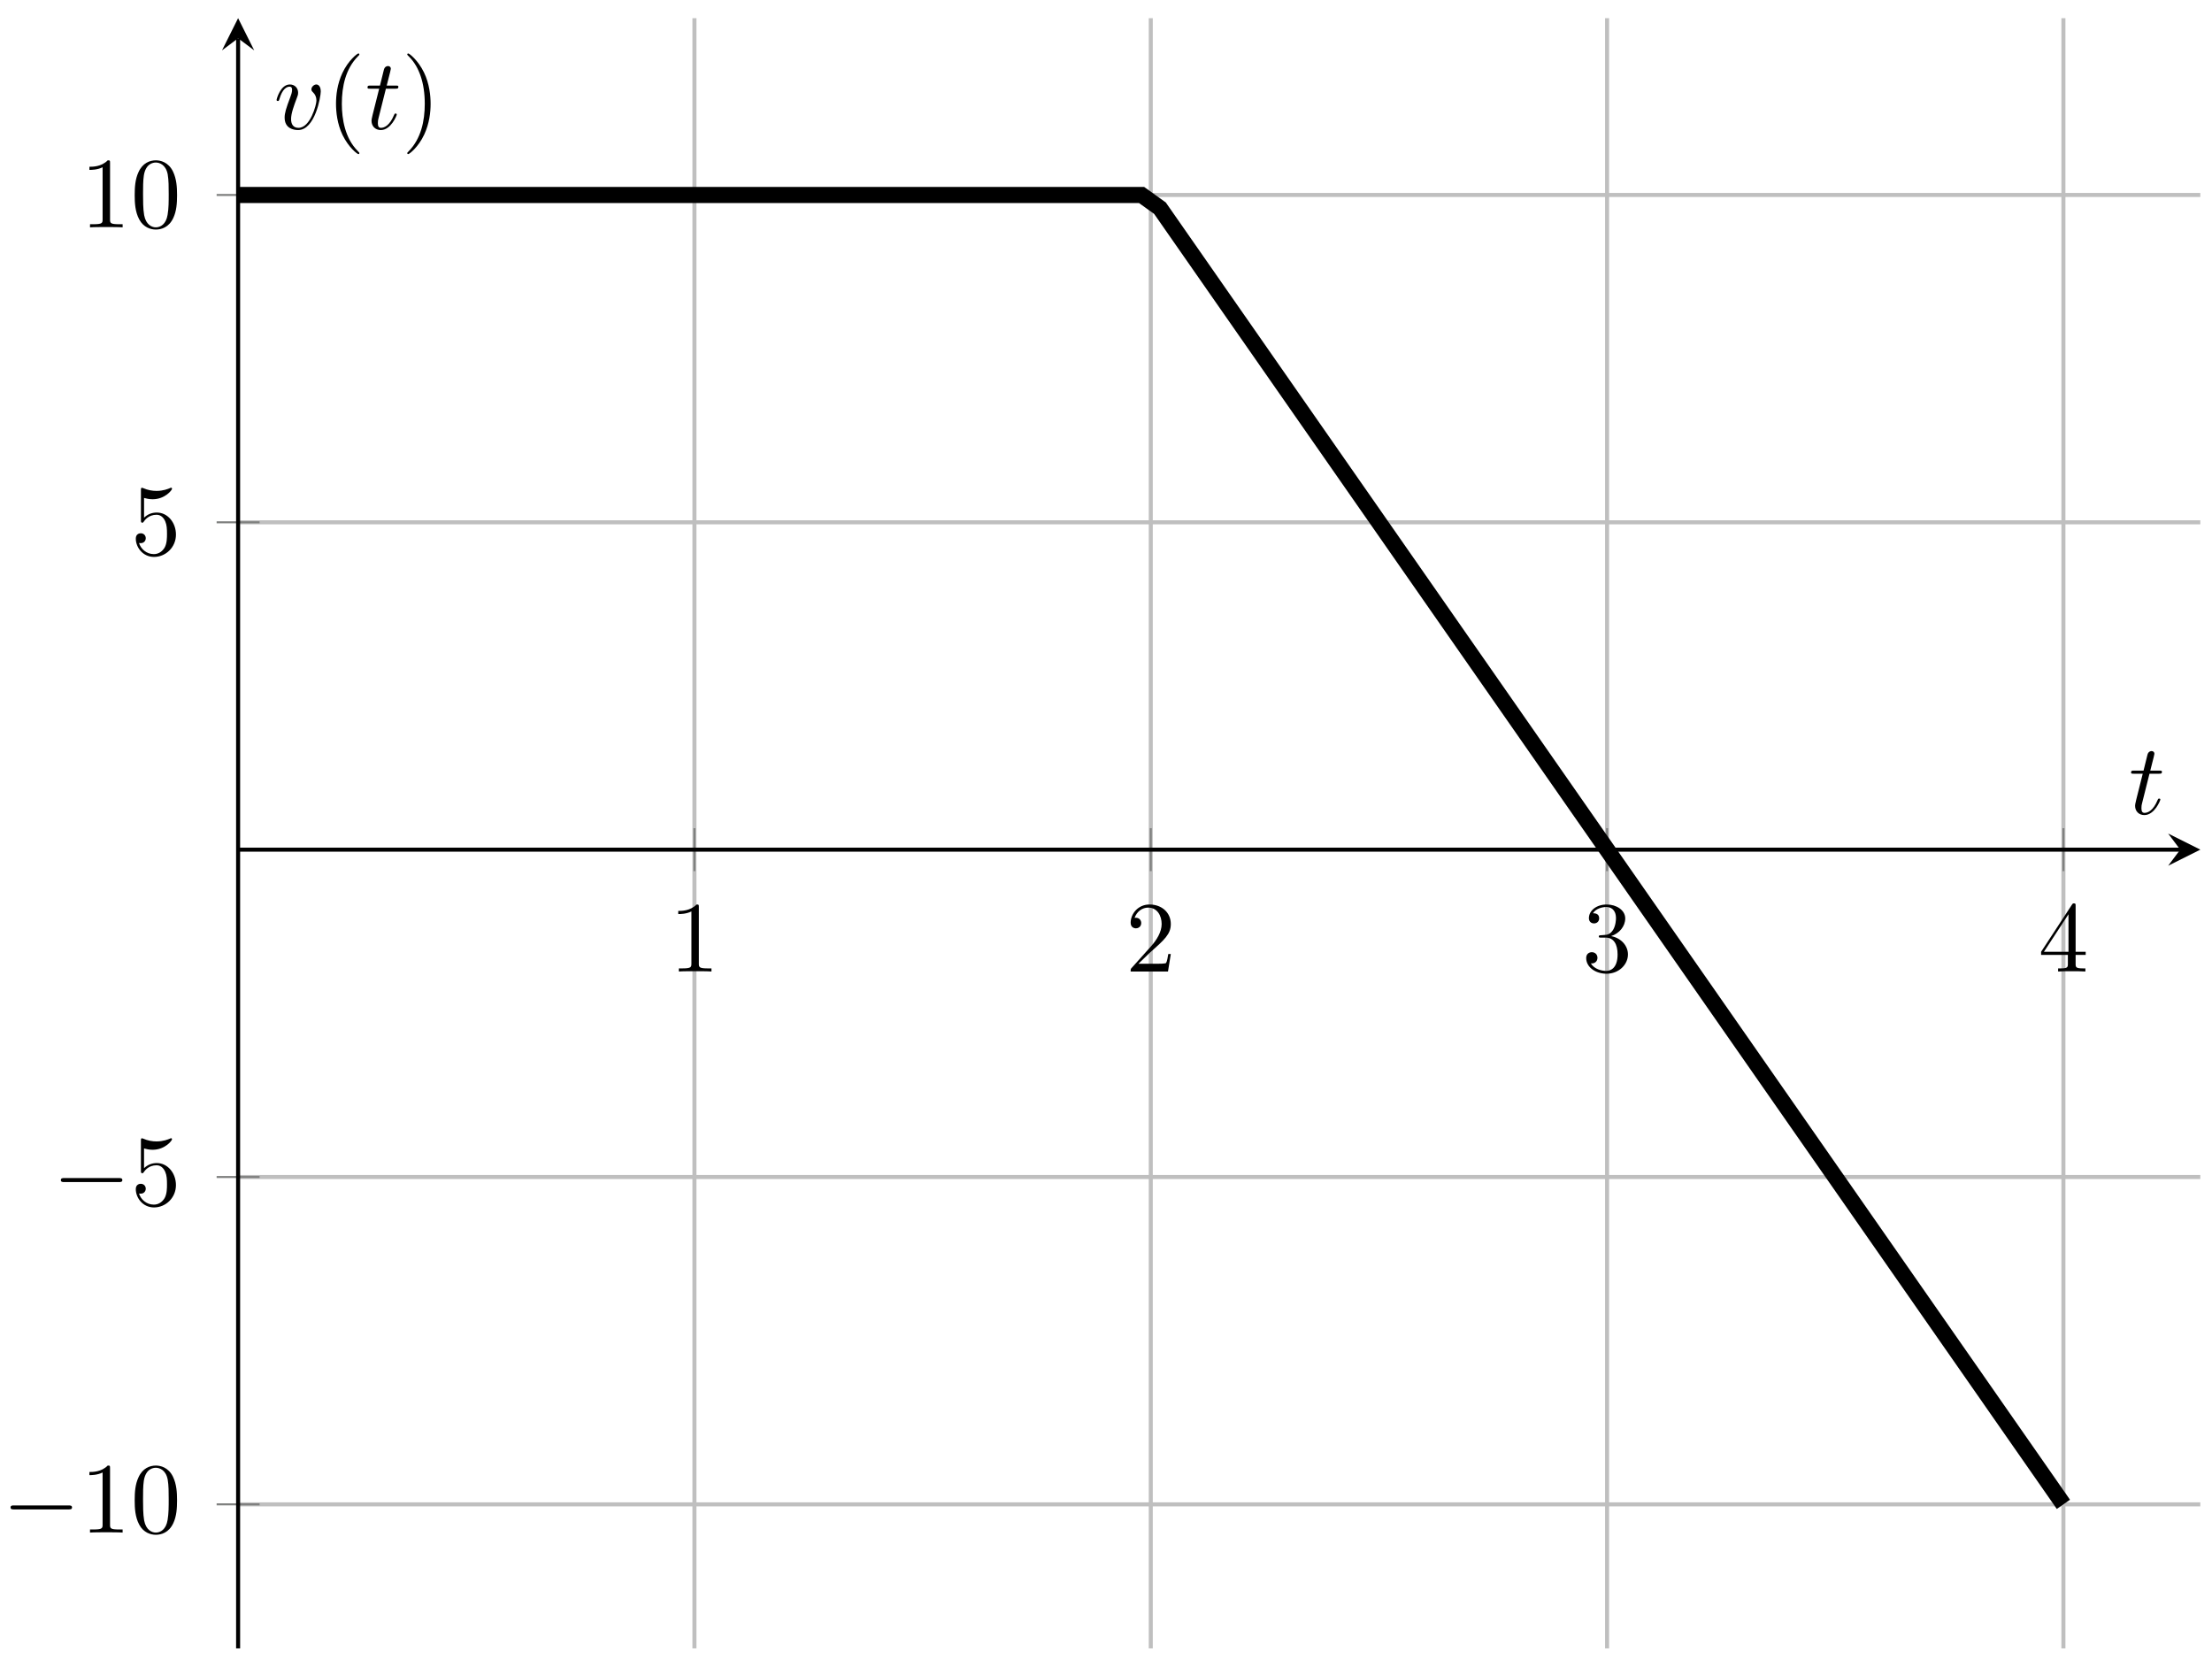 <svg xmlns="http://www.w3.org/2000/svg" xmlns:xlink="http://www.w3.org/1999/xlink" xmlns:inkscape="http://www.inkscape.org/namespaces/inkscape" version="1.1" width="219" height="165" viewBox="0 0 219 165">
<defs>
<path id="font_1_4" d="M.294 .64C.294 .664 .294 .666 .271 .666 .209 .602 .121 .602 .089 .602V.571C.109 .571 .168 .571 .22 .597V.079C.22 .043 .217 .031 .127 .031H.095V0C.13 .003 .217 .003 .257 .003 .297 .003 .384 .003 .419 0V.031H.387C.297 .031 .294 .042 .294 .079V.64Z"/>
<path id="font_1_5" d="M.127 .077 .233 .18C.389 .318 .449 .372 .449 .472 .449 .586 .359 .666 .237 .666 .124 .666 .05 .574 .05 .485 .05 .429 .1 .429 .103 .429 .12 .429 .155 .441 .155 .482 .155 .508 .137 .534 .102 .534 .094 .534 .092 .534 .089 .533 .112 .598 .166 .635 .224 .635 .315 .635 .358 .554 .358 .472 .358 .392 .308 .313 .253 .251L.061 .037C.05 .026 .05 .024 .05 0H.421L.449 .174H.424C.419 .144 .412 .1 .402 .085 .395 .077 .329 .077 .307 .077H.127Z"/>
<path id="font_1_6" d="M.29 .352C.372 .379 .43 .449 .43 .528 .43 .61 .342 .666 .246 .666 .145 .666 .069 .606 .069 .53 .069 .497 .091 .478 .12 .478 .151 .478 .171 .5 .171 .529 .171 .579 .124 .579 .109 .579 .14 .628 .206 .641 .242 .641 .283 .641 .338 .619 .338 .529 .338 .517 .336 .459 .31 .415 .28 .367 .246 .364 .221 .363 .213 .362 .189 .36 .182 .36 .174 .359 .167 .358 .167 .348 .167 .337 .174 .337 .191 .337H.235C.317 .337 .354 .269 .354 .17 .354 .034 .285 .006 .241 .006 .198 .006 .123 .022 .088 .081 .123 .076 .154 .098 .154 .136 .154 .172 .127 .192 .098 .192 .074 .192 .042 .178 .042 .134 .042 .043 .135-.022 .244-.022 .366-.022 .457 .068 .457 .17 .457 .253 .394 .331 .29 .352Z"/>
<path id="font_1_7" d="M.294 .165V.078C.294 .042 .292 .031 .218 .031H.197V0C.238 .003 .29 .003 .332 .003 .374 .003 .427 .003 .468 0V.031H.447C.373 .031 .371 .042 .371 .078V.165H.471V.196H.371V.651C.371 .671 .371 .677 .355 .677 .346 .677 .343 .677 .335 .665L.028 .196V.165H.294M.3 .196H.056L.3 .569V.196Z"/>
<path id="font_2_1" d="M.659 .23C.676 .23 .694 .23 .694 .25 .694 .27 .676 .27 .659 .27H.118C.101 .27 .083 .27 .083 .25 .083 .23 .101 .23 .118 .23H.659Z"/>
<path id="font_1_3" d="M.46 .32C.46 .4 .455 .48 .42 .554 .374 .65 .292 .666 .25 .666 .19 .666 .117 .64 .076 .547 .044 .478 .039 .4 .039 .32 .039 .245 .043 .155 .084 .079 .127-.002 .2-.022 .249-.022 .303-.022 .379-.001 .423 .094 .455 .163 .46 .241 .46 .32M.249-0C.21-0 .151 .025 .133 .121 .122 .181 .122 .273 .122 .332 .122 .396 .122 .462 .13 .516 .149 .635 .224 .644 .249 .644 .282 .644 .348 .626 .367 .527 .377 .471 .377 .395 .377 .332 .377 .257 .377 .189 .366 .125 .351 .03 .294-0 .249-0Z"/>
<path id="font_1_8" d="M.449 .2C.449 .319 .367 .419 .259 .419 .211 .419 .168 .403 .132 .368V.564C.152 .558 .185 .551 .217 .551 .34 .551 .41 .642 .41 .655 .41 .661 .407 .666 .4 .666 .399 .666 .397 .666 .392 .663 .372 .654 .323 .634 .256 .634 .216 .634 .17 .641 .123 .662 .115 .665 .113 .665 .111 .665 .101 .665 .101 .657 .101 .641V.344C.101 .326 .101 .318 .115 .318 .122 .318 .124 .321 .128 .327 .139 .343 .176 .397 .257 .397 .309 .397 .334 .351 .342 .333 .358 .296 .36 .257 .36 .207 .36 .172 .36 .112 .336 .07 .312 .031 .275 .006 .229 .006 .156 .006 .099 .058 .082 .117 .085 .116 .088 .115 .099 .115 .132 .115 .149 .14 .149 .164 .149 .188 .132 .213 .099 .213 .085 .213 .05 .206 .05 .16 .05 .074 .119-.022 .231-.022 .347-.022 .449 .073 .449 .2Z"/>
<clipPath id="clip_3">
<path transform="matrix(1,0,0,-1,23.574,163.195)" d="M0 0H194.269V161.394H0Z"/>
</clipPath>
<path id="font_4_1" d="M.206 .4H.3C.32 .4 .33 .4 .33 .42 .33 .431 .32 .431 .302 .431H.214C.25 .572 .255 .592 .255 .598 .255 .615 .243 .625 .226 .625 .223 .625 .195 .624 .186 .589L.147 .431H.053C.033 .431 .023 .431 .023 .412 .023 .4 .031 .4 .051 .4H.139C.067 .116 .063 .099 .063 .081 .063 .027 .101-.011 .155-.011 .257-.011 .314 .135 .314 .143 .314 .153 .306 .153 .302 .153 .293 .153 .292 .15 .287 .139 .244 .035 .191 .011 .157 .011 .136 .011 .126 .024 .126 .057 .126 .081 .128 .088 .132 .105L.206 .4Z"/>
<path id="font_4_2" d="M.468 .372C.468 .426 .442 .442 .424 .442 .399 .442 .375 .416 .375 .394 .375 .381 .38 .375 .391 .364 .412 .344 .425 .318 .425 .282 .425 .24 .364 .011 .247 .011 .196 .011 .173 .046 .173 .098 .173 .154 .2 .227 .231 .31 .238 .327 .243 .341 .243 .36 .243 .405 .211 .442 .161 .442 .067 .442 .029 .297 .029 .288 .029 .278 .039 .278 .041 .278 .051 .278 .052 .28 .057 .296 .086 .397 .129 .42 .158 .42 .166 .42 .183 .42 .183 .388 .183 .363 .173 .336 .166 .318 .122 .202 .109 .156 .109 .113 .109 .005 .197-.011 .243-.011 .411-.011 .468 .32 .468 .372Z"/>
<path id="font_1_1" d="M.331-.24C.331-.237 .331-.235 .314-.218 .189-.092 .157 .097 .157 .25 .157 .424 .195 .598 .318 .723 .331 .735 .331 .737 .331 .74 .331 .747 .327 .75 .321 .75 .311 .75 .221 .682 .162 .555 .111 .445 .099 .334 .099 .25 .099 .172 .11 .051 .165-.062 .225-.185 .311-.25 .321-.25 .327-.25 .331-.247 .331-.24Z"/>
<path id="font_1_2" d="M.289 .25C.289 .328 .278 .449 .223 .562 .163 .685 .077 .75 .067 .75 .061 .75 .057 .746 .057 .74 .057 .737 .057 .735 .076 .717 .174 .618 .231 .459 .231 .25 .231 .079 .194-.097 .07-.223 .057-.235 .057-.237 .057-.24 .057-.246 .061-.25 .067-.25 .077-.25 .167-.182 .226-.055 .277 .055 .289 .166 .289 .25Z"/>
</defs>
<path transform="matrix(1,0,0,-1,23.574,163.195)" stroke-width=".399" stroke-linecap="butt" stroke-miterlimit="10" stroke-linejoin="miter" fill="none" stroke="#bfbfbf" d="M45.179 0V161.394M90.358 0V161.394M135.536 0V161.394M180.715 0V161.394"/>
<path transform="matrix(1,0,0,-1,23.574,163.195)" stroke-width=".399" stroke-linecap="butt" stroke-miterlimit="10" stroke-linejoin="miter" fill="none" stroke="#bfbfbf" d="M0 14.26H194.269M0 46.668H194.269M0 111.485H194.269M0 143.893H194.269"/>
<path transform="matrix(1,0,0,-1,23.574,163.195)" stroke-width=".199" stroke-linecap="butt" stroke-miterlimit="10" stroke-linejoin="miter" fill="none" stroke="#7f807f" d="M45.179 76.95V81.202M90.358 76.95V81.202M135.536 76.95V81.202M180.715 76.95V81.202"/>
<path transform="matrix(1,0,0,-1,23.574,163.195)" stroke-width=".199" stroke-linecap="butt" stroke-miterlimit="10" stroke-linejoin="miter" fill="none" stroke="#7f807f" d="M-2.126 14.26H2.126M-2.126 46.668H2.126M-2.126 111.485H2.126M-2.126 143.893H2.126"/>
<path transform="matrix(1,0,0,-1,23.574,163.195)" stroke-width=".399" stroke-linecap="butt" stroke-miterlimit="10" stroke-linejoin="miter" fill="none" stroke="#000000" d="M0 79.076H192.276"/>
<path transform="matrix(1,0,0,-1,215.854,84.117)" d="M1.993 0-1.196 1.594 0 0-1.196-1.594"/>
<path transform="matrix(1,0,0,-1,23.574,163.195)" stroke-width=".399" stroke-linecap="butt" stroke-miterlimit="10" stroke-linejoin="miter" fill="none" stroke="#000000" d="M0 0V159.401"/>
<path transform="matrix(0,-1,-1,-0,23.574,3.79)" d="M1.993 0-1.196 1.594 0 0-1.196-1.594"/>
<use data-text="1" xlink:href="#font_1_4" transform="matrix(9.963,0,0,-9.963,66.263,96.183)"/>
<use data-text="2" xlink:href="#font_1_5" transform="matrix(9.963,0,0,-9.963,111.443,96.183)"/>
<use data-text="3" xlink:href="#font_1_6" transform="matrix(9.963,0,0,-9.963,156.623,96.183)"/>
<use data-text="4" xlink:href="#font_1_7" transform="matrix(9.963,0,0,-9.963,201.802,96.183)"/>
<use data-text="&#x2212;" xlink:href="#font_2_1" transform="matrix(9.963,0,0,-9.963,.217,151.73)"/>
<use data-text="1" xlink:href="#font_1_4" transform="matrix(9.963,0,0,-9.963,7.965,151.73)"/>
<use data-text="0" xlink:href="#font_1_3" transform="matrix(9.963,0,0,-9.963,12.946,151.73)"/>
<use data-text="&#x2212;" xlink:href="#font_2_1" transform="matrix(9.963,0,0,-9.963,5.198,119.321)"/>
<use data-text="5" xlink:href="#font_1_8" transform="matrix(9.963,0,0,-9.963,12.946,119.321)"/>
<use data-text="5" xlink:href="#font_1_8" transform="matrix(9.963,0,0,-9.963,12.947,54.918)"/>
<use data-text="1" xlink:href="#font_1_4" transform="matrix(9.963,0,0,-9.963,7.966,22.508)"/>
<use data-text="0" xlink:href="#font_1_3" transform="matrix(9.963,0,0,-9.963,12.947,22.508)"/>
<g clip-path="url(#clip_3)">
<path transform="matrix(1,0,0,-1,23.574,163.195)" stroke-width="1.594" stroke-linecap="butt" stroke-miterlimit="10" stroke-linejoin="miter" fill="none" stroke="#000000" d="M0 143.893H1.825 3.651 5.476 7.302 9.127 10.952 12.778 14.603 16.429 18.254 20.079 21.905 23.73 25.556 27.381 29.206 31.032 32.857 34.683 36.508 38.333 40.159 41.984 43.81 45.635 47.46 49.286 51.111 52.937 54.762 56.587 58.413 60.238 62.064 63.889 65.714 67.54 69.365 71.191 73.016 74.841 76.667 78.492 80.318 82.143 83.968 85.794 87.619 89.445L91.27 142.584 93.095 139.965 94.921 137.346 96.746 134.727 98.572 132.108 100.397 129.49 102.222 126.871 104.048 124.252 105.873 121.633 107.699 119.014 109.524 116.395 111.349 113.777 113.175 111.158 115 108.539 116.826 105.92 118.651 103.301 120.476 100.682 122.302 98.064 124.127 95.445 125.953 92.826 127.778 90.207 129.603 87.588 131.429 84.969 133.254 82.35 135.08 79.732 136.905 77.113 138.73 74.494 140.556 71.875 142.381 69.256 144.207 66.637 146.032 64.019 147.857 61.4 149.683 58.781 151.508 56.162 153.334 53.543 155.159 50.924 156.984 48.305 158.81 45.687 160.635 43.068 162.461 40.449 164.286 37.83 166.111 35.211 167.937 32.592 169.762 29.973 171.588 27.355 173.413 24.736 175.238 22.117 177.064 19.498 178.889 16.879 180.714 14.26"/>
</g>
<use data-text="t" xlink:href="#font_4_1" transform="matrix(9.963,0,0,-9.963,210.758,80.586)"/>
<use data-text="v" xlink:href="#font_4_2" transform="matrix(9.963,0,0,-9.963,27.094,12.766)"/>
<use data-text="(" xlink:href="#font_1_1" transform="matrix(9.963,0,0,-9.963,32.28,12.766)"/>
<use data-text="t" xlink:href="#font_4_1" transform="matrix(9.963,0,0,-9.963,36.155,12.766)"/>
<use data-text=")" xlink:href="#font_1_2" transform="matrix(9.963,0,0,-9.963,39.753,12.766)"/>
</svg>
